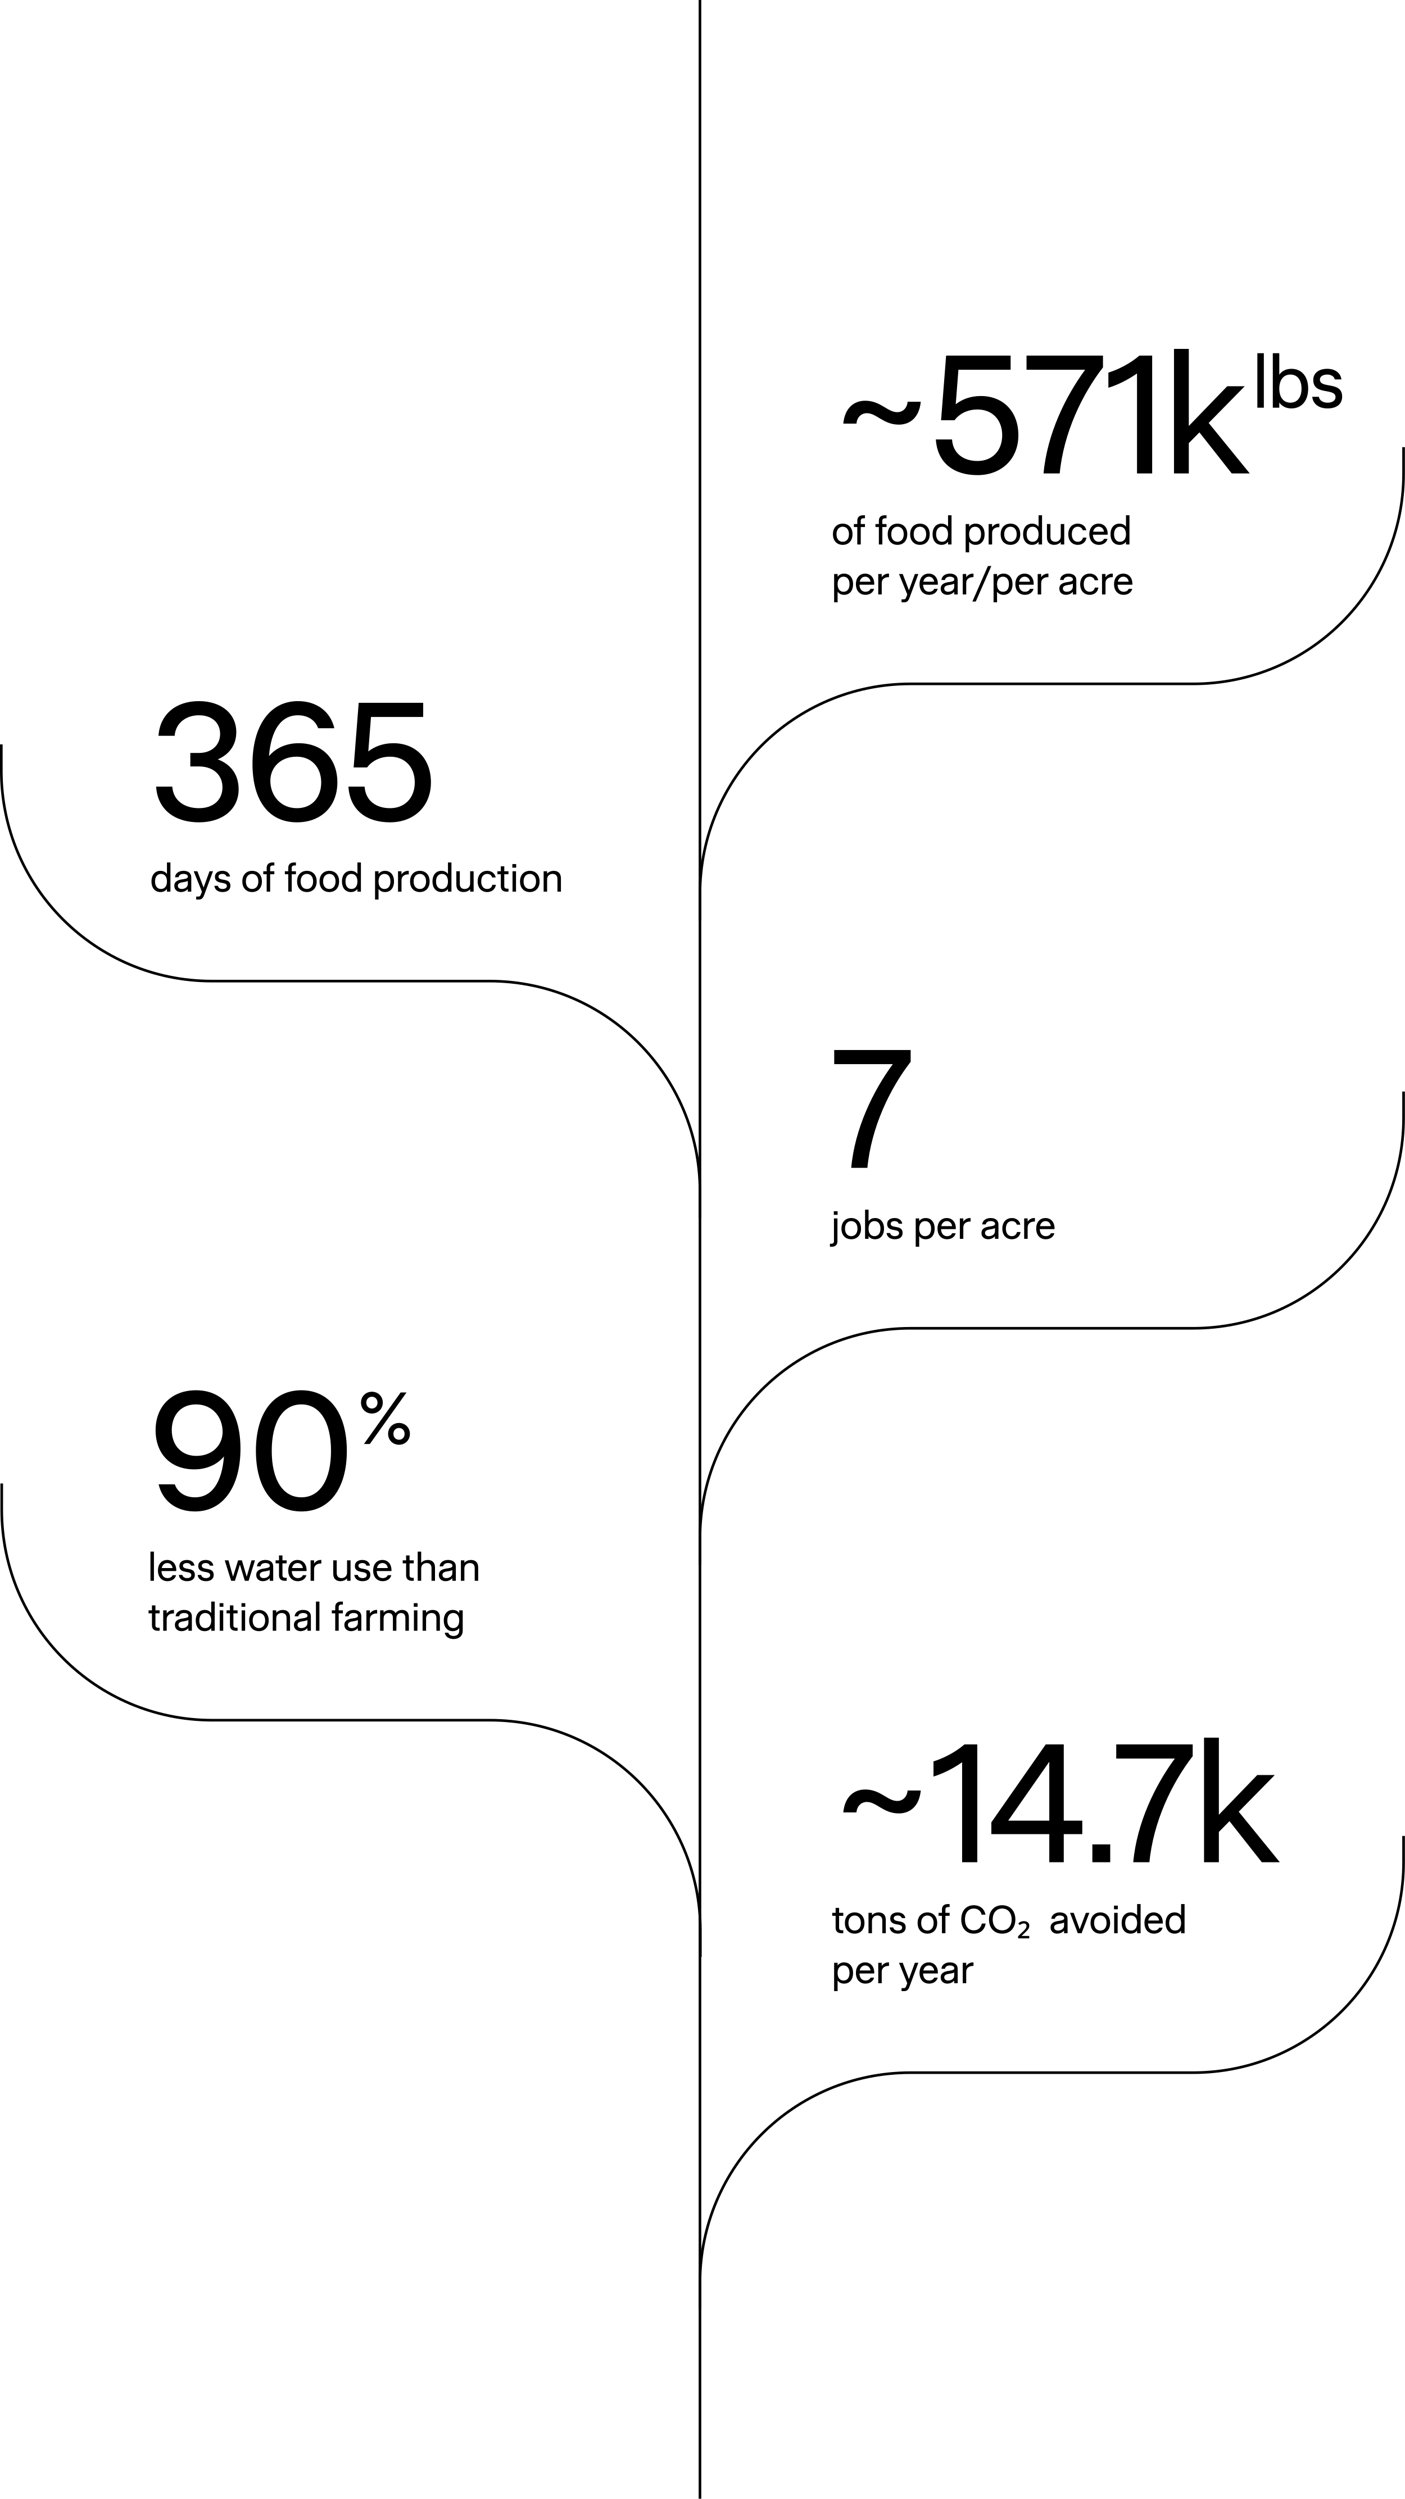 <svg width="534" height="950" viewBox="0 0 534 950" fill="none" xmlns="http://www.w3.org/2000/svg">
<path d="M341.637 161.44C335.749 161.44 333.189 157.088 329.477 157.088C327.429 157.088 325.765 158.496 325.509 161.056H320.517C321.093 155.04 324.613 152.352 328.837 152.352C334.725 152.352 337.285 156.704 340.997 156.704C343.045 156.704 344.709 155.296 344.965 152.736H349.957C349.381 158.752 345.861 161.44 341.637 161.44ZM371.5 180.64C362.54 180.64 356.268 176.032 355.692 167.072H361.836C362.22 172.576 366.38 175.264 371.5 175.264C377.26 175.264 380.908 171.232 380.908 165.472C380.908 159.712 377.26 155.68 371.5 155.68C367.66 155.68 364.588 157.344 362.796 159.776H357.676L359.596 135.2H384.108V140.576H364.268L363.244 153.696C365.612 151.84 368.812 150.56 372.78 150.56C381.1 150.56 387.052 156.256 387.052 165.472C387.052 174.688 380.46 180.64 371.5 180.64ZM396.62 180C397.964 165.088 404.94 150.752 412.428 140.576H390.156V135.2H419.212V139.68C411.276 149.92 404.236 164.64 402.764 180H396.62ZM421.266 141.664C425.17 140.448 429.65 138.144 433.042 135.2H437.906V180H432.146V141.984C428.882 144.288 424.85 146.336 421.266 147.424V141.664ZM451.833 168.48V180H446.201V132.64H451.833V161.952L466.425 146.848H473.081L459.385 160.8L475.001 180H468.153L455.865 164.384L451.833 168.48Z" fill="#FCFCFC" style="fill:#FCFCFC;fill:color(display-p3 0.988 0.988 0.988);fill-opacity:1;"/>
<path d="M477.885 155V134.28H480.349V155H477.885ZM490.841 155.28C488.825 155.28 487.257 154.496 486.221 153.04V155H483.757V134.28H486.221V142.456C487.257 141 488.825 140.216 490.841 140.216C494.649 140.216 497.197 143.044 497.197 147.748C497.197 152.452 494.649 155.28 490.841 155.28ZM490.449 153.096C493.081 153.096 494.677 151.052 494.677 147.748C494.677 144.444 493.081 142.4 490.449 142.4C487.817 142.4 486.221 144.444 486.221 147.748C486.221 151.052 487.817 153.096 490.449 153.096ZM504.567 155.28C501.263 155.28 499.023 153.6 498.743 150.856H501.263C501.487 152.256 502.831 153.096 504.567 153.096C506.359 153.096 507.591 152.312 507.591 150.968C507.591 147.328 499.135 150.464 499.135 144.472C499.135 141.84 501.207 140.216 504.455 140.216C507.535 140.216 509.551 141.896 509.831 144.248H507.311C507.087 143.184 506.023 142.4 504.455 142.4C502.719 142.4 501.655 143.184 501.655 144.304C501.655 147.944 510.111 144.752 510.111 150.8C510.111 153.712 507.927 155.28 504.567 155.28Z" fill="#FCFCFC" style="fill:#FCFCFC;fill:color(display-p3 0.988 0.988 0.988);fill-opacity:1;"/>
<path d="M320.297 207.15C318.197 207.15 316.577 205.725 316.577 203.115C316.577 200.505 318.197 199.08 320.297 199.08C322.397 199.08 324.017 200.505 324.017 203.115C324.017 205.725 322.397 207.15 320.297 207.15ZM320.297 205.98C321.647 205.98 322.667 204.975 322.667 203.115C322.667 201.255 321.647 200.25 320.297 200.25C318.947 200.25 317.927 201.255 317.927 203.115C317.927 204.975 318.947 205.98 320.297 205.98ZM325.83 198C325.83 196.59 326.67 195.9 328.05 195.9H328.74V197.04H328.2C327.51 197.04 327.15 197.34 327.15 198V199.23H328.74V200.37H327.15V207H325.83V200.37H324.54V199.23H325.83V198ZM334.033 198C334.033 196.59 334.873 195.9 336.253 195.9H336.943V197.04H336.403C335.713 197.04 335.353 197.34 335.353 198V199.23H336.943V200.37H335.353V207H334.033V200.37H332.743V199.23H334.033V198ZM341.113 207.15C339.013 207.15 337.393 205.725 337.393 203.115C337.393 200.505 339.013 199.08 341.113 199.08C343.213 199.08 344.833 200.505 344.833 203.115C344.833 205.725 343.213 207.15 341.113 207.15ZM341.113 205.98C342.463 205.98 343.483 204.975 343.483 203.115C343.483 201.255 342.463 200.25 341.113 200.25C339.763 200.25 338.743 201.255 338.743 203.115C338.743 204.975 339.763 205.98 341.113 205.98ZM349.638 207.15C347.538 207.15 345.918 205.725 345.918 203.115C345.918 200.505 347.538 199.08 349.638 199.08C351.738 199.08 353.358 200.505 353.358 203.115C353.358 205.725 351.738 207.15 349.638 207.15ZM349.638 205.98C350.988 205.98 352.008 204.975 352.008 203.115C352.008 201.255 350.988 200.25 349.638 200.25C348.288 200.25 347.268 201.255 347.268 203.115C347.268 204.975 348.288 205.98 349.638 205.98ZM357.848 207.15C355.808 207.15 354.443 205.635 354.443 203.115C354.443 200.595 355.808 199.08 357.848 199.08C358.928 199.08 359.768 199.5 360.323 200.28V195.9H361.643V207H360.323V205.95C359.768 206.73 358.928 207.15 357.848 207.15ZM358.058 205.98C359.468 205.98 360.323 204.885 360.323 203.115C360.323 201.345 359.468 200.25 358.058 200.25C356.648 200.25 355.793 201.345 355.793 203.115C355.793 204.885 356.648 205.98 358.058 205.98ZM370.817 207.15C369.737 207.15 368.897 206.73 368.342 205.95V210H367.022V199.23H368.342V200.28C368.897 199.5 369.737 199.08 370.817 199.08C372.857 199.08 374.222 200.595 374.222 203.115C374.222 205.635 372.857 207.15 370.817 207.15ZM370.607 205.98C372.017 205.98 372.872 204.885 372.872 203.115C372.872 201.345 372.017 200.25 370.607 200.25C369.197 200.25 368.342 201.345 368.342 203.115C368.342 204.885 369.197 205.98 370.607 205.98ZM375.753 207V199.23H377.073V200.46C377.688 199.515 378.678 199.08 379.533 199.08H379.833V200.43H379.533C378.333 200.43 377.073 201.09 377.073 202.65V207H375.753ZM384.047 207.15C381.947 207.15 380.327 205.725 380.327 203.115C380.327 200.505 381.947 199.08 384.047 199.08C386.147 199.08 387.767 200.505 387.767 203.115C387.767 205.725 386.147 207.15 384.047 207.15ZM384.047 205.98C385.397 205.98 386.417 204.975 386.417 203.115C386.417 201.255 385.397 200.25 384.047 200.25C382.697 200.25 381.677 201.255 381.677 203.115C381.677 204.975 382.697 205.98 384.047 205.98ZM392.258 207.15C390.218 207.15 388.853 205.635 388.853 203.115C388.853 200.595 390.218 199.08 392.258 199.08C393.338 199.08 394.178 199.5 394.733 200.28V195.9H396.053V207H394.733V205.95C394.178 206.73 393.338 207.15 392.258 207.15ZM392.468 205.98C393.878 205.98 394.733 204.885 394.733 203.115C394.733 201.345 393.878 200.25 392.468 200.25C391.058 200.25 390.203 201.345 390.203 203.115C390.203 204.885 391.058 205.98 392.468 205.98ZM399.234 204.03C399.234 205.38 399.984 205.98 401.094 205.98C402.054 205.98 403.164 205.38 403.164 203.88V199.23H404.484V207H403.164V206.07C402.504 206.835 401.514 207.15 400.674 207.15C399.024 207.15 397.914 206.25 397.914 204.3V199.23H399.234V204.03ZM409.65 207.15C407.52 207.15 406.02 205.605 406.02 203.115C406.02 200.625 407.52 199.08 409.65 199.08C411.18 199.08 412.545 199.92 412.875 201.6H411.525C411.255 200.67 410.49 200.25 409.65 200.25C408.21 200.25 407.37 201.345 407.37 203.115C407.37 204.885 408.21 205.98 409.65 205.98C410.55 205.98 411.345 205.53 411.6 204.39H412.95C412.65 206.28 411.21 207.15 409.65 207.15ZM417.663 207.15C415.533 207.15 414.033 205.605 414.033 203.115C414.033 200.625 415.458 199.08 417.558 199.08C419.508 199.08 421.113 200.55 420.993 203.295H415.383C415.443 205.035 416.358 205.98 417.663 205.98C418.563 205.98 419.358 205.56 419.583 204.87H420.933C420.573 206.34 419.223 207.15 417.663 207.15ZM415.473 202.155H419.598C419.403 200.94 418.623 200.25 417.558 200.25C416.553 200.25 415.743 200.91 415.473 202.155ZM425.48 207.15C423.44 207.15 422.075 205.635 422.075 203.115C422.075 200.595 423.44 199.08 425.48 199.08C426.56 199.08 427.4 199.5 427.955 200.28V195.9H429.275V207H427.955V205.95C427.4 206.73 426.56 207.15 425.48 207.15ZM425.69 205.98C427.1 205.98 427.955 204.885 427.955 203.115C427.955 201.345 427.1 200.25 425.69 200.25C424.28 200.25 423.425 201.345 423.425 203.115C423.425 204.885 424.28 205.98 425.69 205.98ZM320.822 226.15C319.742 226.15 318.902 225.73 318.347 224.95V229H317.027V218.23H318.347V219.28C318.902 218.5 319.742 218.08 320.822 218.08C322.862 218.08 324.227 219.595 324.227 222.115C324.227 224.635 322.862 226.15 320.822 226.15ZM320.612 224.98C322.022 224.98 322.877 223.885 322.877 222.115C322.877 220.345 322.022 219.25 320.612 219.25C319.202 219.25 318.347 220.345 318.347 222.115C318.347 223.885 319.202 224.98 320.612 224.98ZM328.938 226.15C326.808 226.15 325.308 224.605 325.308 222.115C325.308 219.625 326.733 218.08 328.833 218.08C330.783 218.08 332.388 219.55 332.268 222.295H326.658C326.718 224.035 327.633 224.98 328.938 224.98C329.838 224.98 330.633 224.56 330.858 223.87H332.208C331.848 225.34 330.498 226.15 328.938 226.15ZM326.748 221.155H330.873C330.678 219.94 329.898 219.25 328.833 219.25C327.828 219.25 327.018 219.91 326.748 221.155ZM333.8 226V218.23H335.12V219.46C335.735 218.515 336.725 218.08 337.58 218.08H337.88V219.43H337.58C336.38 219.43 335.12 220.09 335.12 221.65V226H333.8ZM342.651 229V227.86H343.491C343.941 227.86 344.181 227.77 344.511 226.87L344.826 226L341.691 218.23H343.101L345.456 224.425L347.721 218.23H349.041L345.681 227.275C345.276 228.355 344.781 229 343.701 229H342.651ZM353.122 226.15C350.992 226.15 349.492 224.605 349.492 222.115C349.492 219.625 350.917 218.08 353.017 218.08C354.967 218.08 356.572 219.55 356.452 222.295H350.842C350.902 224.035 351.817 224.98 353.122 224.98C354.022 224.98 354.817 224.56 355.042 223.87H356.392C356.032 225.34 354.682 226.15 353.122 226.15ZM350.932 221.155H355.057C354.862 219.94 354.082 219.25 353.017 219.25C352.012 219.25 351.202 219.91 350.932 221.155ZM362.664 226V224.98C362.019 225.76 361.014 226.15 360.054 226.15C358.704 226.15 357.534 225.325 357.534 223.795C357.534 222.115 358.869 221.515 360.729 221.29C362.079 221.08 362.694 220.93 362.694 220.27C362.694 219.67 362.079 219.25 360.999 219.25C359.979 219.25 359.259 219.73 359.169 220.51H357.819C357.939 218.92 359.379 218.08 360.999 218.08C362.709 218.08 363.984 218.83 363.984 220.6V226H362.664ZM358.884 223.735C358.884 224.575 359.514 224.98 360.354 224.98C361.434 224.98 362.664 224.395 362.664 223.045V221.92C362.169 222.16 361.539 222.31 360.819 222.4C359.679 222.55 358.884 222.895 358.884 223.735ZM365.909 226V218.23H367.229V219.46C367.844 218.515 368.834 218.08 369.689 218.08H369.989V219.43H369.689C368.489 219.43 367.229 220.09 367.229 221.65V226H365.909ZM369.573 228.7L375.483 215.2H376.773L370.863 228.7H369.573ZM381.423 226.15C380.343 226.15 379.503 225.73 378.948 224.95V229H377.628V218.23H378.948V219.28C379.503 218.5 380.343 218.08 381.423 218.08C383.463 218.08 384.828 219.595 384.828 222.115C384.828 224.635 383.463 226.15 381.423 226.15ZM381.213 224.98C382.623 224.98 383.478 223.885 383.478 222.115C383.478 220.345 382.623 219.25 381.213 219.25C379.803 219.25 378.948 220.345 378.948 222.115C378.948 223.885 379.803 224.98 381.213 224.98ZM389.538 226.15C387.408 226.15 385.908 224.605 385.908 222.115C385.908 219.625 387.333 218.08 389.433 218.08C391.383 218.08 392.988 219.55 392.868 222.295H387.258C387.318 224.035 388.233 224.98 389.538 224.98C390.438 224.98 391.233 224.56 391.458 223.87H392.808C392.448 225.34 391.098 226.15 389.538 226.15ZM387.348 221.155H391.473C391.278 219.94 390.498 219.25 389.433 219.25C388.428 219.25 387.618 219.91 387.348 221.155ZM394.4 226V218.23H395.72V219.46C396.335 218.515 397.325 218.08 398.18 218.08H398.48V219.43H398.18C396.98 219.43 395.72 220.09 395.72 221.65V226H394.4ZM407.752 226V224.98C407.107 225.76 406.102 226.15 405.142 226.15C403.792 226.15 402.622 225.325 402.622 223.795C402.622 222.115 403.957 221.515 405.817 221.29C407.167 221.08 407.782 220.93 407.782 220.27C407.782 219.67 407.167 219.25 406.087 219.25C405.067 219.25 404.347 219.73 404.257 220.51H402.907C403.027 218.92 404.467 218.08 406.087 218.08C407.797 218.08 409.072 218.83 409.072 220.6V226H407.752ZM403.972 223.735C403.972 224.575 404.602 224.98 405.442 224.98C406.522 224.98 407.752 224.395 407.752 223.045V221.92C407.257 222.16 406.627 222.31 405.907 222.4C404.767 222.55 403.972 222.895 403.972 223.735ZM414.177 226.15C412.047 226.15 410.547 224.605 410.547 222.115C410.547 219.625 412.047 218.08 414.177 218.08C415.707 218.08 417.072 218.92 417.402 220.6H416.052C415.782 219.67 415.017 219.25 414.177 219.25C412.737 219.25 411.897 220.345 411.897 222.115C411.897 223.885 412.737 224.98 414.177 224.98C415.077 224.98 415.872 224.53 416.127 223.39H417.477C417.177 225.28 415.737 226.15 414.177 226.15ZM418.848 226V218.23H420.168V219.46C420.783 218.515 421.773 218.08 422.628 218.08H422.928V219.43H422.628C421.428 219.43 420.168 220.09 420.168 221.65V226H418.848ZM427.053 226.15C424.923 226.15 423.423 224.605 423.423 222.115C423.423 219.625 424.848 218.08 426.948 218.08C428.898 218.08 430.503 219.55 430.383 222.295H424.773C424.833 224.035 425.748 224.98 427.053 224.98C427.953 224.98 428.748 224.56 428.973 223.87H430.323C429.963 225.34 428.613 226.15 427.053 226.15ZM424.863 221.155H428.988C428.793 219.94 428.013 219.25 426.948 219.25C425.943 219.25 425.133 219.91 424.863 221.155Z" fill="#FCFCFC" style="fill:#FCFCFC;fill:color(display-p3 0.988 0.988 0.988);fill-opacity:1;"/>
<path d="M266.037 350L266.037 340C266.037 295.817 301.854 260 346.037 260H453.456C497.639 260 533.456 224.183 533.456 180V170" stroke="#FCFCFC" style="stroke:#FCFCFC;stroke:color(display-p3 0.988 0.988 0.988);stroke-opacity:1;"/>
<path d="M341.636 689.44C335.748 689.44 333.188 685.088 329.476 685.088C327.428 685.088 325.764 686.496 325.508 689.056H320.516C321.092 683.04 324.612 680.352 328.836 680.352C334.724 680.352 337.284 684.704 340.996 684.704C343.044 684.704 344.708 683.296 344.964 680.736H349.956C349.38 686.752 345.86 689.44 341.636 689.44ZM354.795 669.664C358.699 668.448 363.179 666.144 366.571 663.2H371.435V708H365.675V669.984C362.411 672.288 358.379 674.336 354.795 675.424V669.664ZM376.786 692.832L397.458 663.2H404.306V692.192H411.346V697.312H404.306V708H398.802V697.312H376.786V692.832ZM383.186 692.192H398.802V669.792L383.186 692.192ZM415.176 708V701.216H421.96V708H415.176ZM430.714 708C432.058 693.088 439.034 678.752 446.522 668.576H424.25V663.2H453.306V667.68C445.37 677.92 438.33 692.64 436.858 708H430.714ZM463.255 696.48V708H457.623V660.64H463.255V689.952L477.847 674.848H484.503L470.807 688.8L486.423 708H479.575L467.287 692.384L463.255 696.48Z" fill="#FCFCFC" style="fill:#FCFCFC;fill:color(display-p3 0.988 0.988 0.988);fill-opacity:1;"/>
<path d="M319.816 735C318.436 735 317.596 734.31 317.596 732.9V728.37H316.306V727.23H317.596V725.355H318.916V727.23H320.506V728.37H318.916V732.9C318.916 733.56 319.276 733.86 319.966 733.86H320.506V735H319.816ZM324.837 735.15C322.737 735.15 321.117 733.725 321.117 731.115C321.117 728.505 322.737 727.08 324.837 727.08C326.937 727.08 328.557 728.505 328.557 731.115C328.557 733.725 326.937 735.15 324.837 735.15ZM324.837 733.98C326.187 733.98 327.207 732.975 327.207 731.115C327.207 729.255 326.187 728.25 324.837 728.25C323.487 728.25 322.467 729.255 322.467 731.115C322.467 732.975 323.487 733.98 324.837 733.98ZM335.343 730.2C335.343 728.85 334.593 728.25 333.483 728.25C332.523 728.25 331.413 728.85 331.413 730.35V735H330.093V727.23H331.413V728.16C332.073 727.395 333.063 727.08 333.903 727.08C335.553 727.08 336.663 727.98 336.663 729.93V735H335.343V730.2ZM341.259 735.15C339.489 735.15 338.289 734.25 338.139 732.78H339.489C339.609 733.53 340.329 733.98 341.259 733.98C342.219 733.98 342.879 733.56 342.879 732.84C342.879 730.89 338.349 732.57 338.349 729.36C338.349 727.95 339.459 727.08 341.199 727.08C342.849 727.08 343.929 727.98 344.079 729.24H342.729C342.609 728.67 342.039 728.25 341.199 728.25C340.269 728.25 339.699 728.67 339.699 729.27C339.699 731.22 344.229 729.51 344.229 732.75C344.229 734.31 343.059 735.15 341.259 735.15ZM352.479 735.15C350.379 735.15 348.759 733.725 348.759 731.115C348.759 728.505 350.379 727.08 352.479 727.08C354.579 727.08 356.199 728.505 356.199 731.115C356.199 733.725 354.579 735.15 352.479 735.15ZM352.479 733.98C353.829 733.98 354.849 732.975 354.849 731.115C354.849 729.255 353.829 728.25 352.479 728.25C351.129 728.25 350.109 729.255 350.109 731.115C350.109 732.975 351.129 733.98 352.479 733.98ZM358.011 726C358.011 724.59 358.851 723.9 360.231 723.9H360.921V725.04H360.381C359.691 725.04 359.331 725.34 359.331 726V727.23H360.921V728.37H359.331V735H358.011V728.37H356.721V727.23H358.011V726ZM370.084 735.15C367.234 735.15 365.344 733.05 365.344 729.75C365.344 726.45 367.234 724.35 370.084 724.35C372.454 724.35 374.119 725.685 374.539 727.935H373.099C372.709 726.435 371.674 725.61 370.084 725.61C368.074 725.61 366.754 727.2 366.754 729.75C366.754 732.3 368.074 733.89 370.084 733.89C371.734 733.89 372.829 732.93 373.174 731.31H374.614C374.269 733.71 372.544 735.15 370.084 735.15ZM380.901 735.15C377.901 735.15 375.891 733.05 375.891 729.75C375.891 726.45 377.901 724.35 380.901 724.35C383.901 724.35 385.911 726.45 385.911 729.75C385.911 733.05 383.901 735.15 380.901 735.15ZM380.901 733.89C383.061 733.89 384.501 732.3 384.501 729.75C384.501 727.2 383.061 725.61 380.901 725.61C378.741 725.61 377.301 727.2 377.301 729.75C377.301 732.3 378.741 733.89 380.901 733.89ZM391.188 736.95H386.958V736.14L388.683 734.46C389.093 734.07 389.398 733.755 389.598 733.515C389.808 733.265 389.948 733.045 390.018 732.855C390.098 732.655 390.138 732.445 390.138 732.225C390.138 731.905 390.043 731.665 389.853 731.505C389.673 731.345 389.433 731.265 389.133 731.265C388.833 731.265 388.558 731.325 388.308 731.445C388.068 731.555 387.818 731.71 387.558 731.91L387.033 731.22C387.323 730.97 387.638 730.77 387.978 730.62C388.328 730.47 388.718 730.395 389.148 730.395C389.788 730.395 390.288 730.555 390.648 730.875C391.018 731.185 391.203 731.615 391.203 732.165C391.203 732.495 391.133 732.8 390.993 733.08C390.863 733.35 390.668 733.63 390.408 733.92C390.158 734.2 389.848 734.515 389.478 734.865L388.263 736.02H391.188V736.95ZM404.426 735V733.98C403.781 734.76 402.776 735.15 401.816 735.15C400.466 735.15 399.296 734.325 399.296 732.795C399.296 731.115 400.631 730.515 402.491 730.29C403.841 730.08 404.456 729.93 404.456 729.27C404.456 728.67 403.841 728.25 402.761 728.25C401.741 728.25 401.021 728.73 400.931 729.51H399.581C399.701 727.92 401.141 727.08 402.761 727.08C404.471 727.08 405.746 727.83 405.746 729.6V735H404.426ZM400.646 732.735C400.646 733.575 401.276 733.98 402.116 733.98C403.196 733.98 404.426 733.395 404.426 732.045V730.92C403.931 731.16 403.301 731.31 402.581 731.4C401.441 731.55 400.646 731.895 400.646 732.735ZM409.641 735L406.686 727.23H408.096L410.361 733.5L412.716 727.23H414.036L411.081 735H409.641ZM418.206 735.15C416.106 735.15 414.486 733.725 414.486 731.115C414.486 728.505 416.106 727.08 418.206 727.08C420.306 727.08 421.926 728.505 421.926 731.115C421.926 733.725 420.306 735.15 418.206 735.15ZM418.206 733.98C419.556 733.98 420.576 732.975 420.576 731.115C420.576 729.255 419.556 728.25 418.206 728.25C416.856 728.25 415.836 729.255 415.836 731.115C415.836 732.975 416.856 733.98 418.206 733.98ZM423.462 735V727.23H424.782V735H423.462ZM423.402 725.88V724.5H424.842V725.88H423.402ZM429.713 735.15C427.673 735.15 426.308 733.635 426.308 731.115C426.308 728.595 427.673 727.08 429.713 727.08C430.793 727.08 431.633 727.5 432.188 728.28V723.9H433.508V735H432.188V733.95C431.633 734.73 430.793 735.15 429.713 735.15ZM429.923 733.98C431.333 733.98 432.188 732.885 432.188 731.115C432.188 729.345 431.333 728.25 429.923 728.25C428.513 728.25 427.658 729.345 427.658 731.115C427.658 732.885 428.513 733.98 429.923 733.98ZM438.609 735.15C436.479 735.15 434.979 733.605 434.979 731.115C434.979 728.625 436.404 727.08 438.504 727.08C440.454 727.08 442.059 728.55 441.939 731.295H436.329C436.389 733.035 437.304 733.98 438.609 733.98C439.509 733.98 440.304 733.56 440.529 732.87H441.879C441.519 734.34 440.169 735.15 438.609 735.15ZM436.419 730.155H440.544C440.349 728.94 439.569 728.25 438.504 728.25C437.499 728.25 436.689 728.91 436.419 730.155ZM446.426 735.15C444.386 735.15 443.021 733.635 443.021 731.115C443.021 728.595 444.386 727.08 446.426 727.08C447.506 727.08 448.346 727.5 448.901 728.28V723.9H450.221V735H448.901V733.95C448.346 734.73 447.506 735.15 446.426 735.15ZM446.636 733.98C448.046 733.98 448.901 732.885 448.901 731.115C448.901 729.345 448.046 728.25 446.636 728.25C445.226 728.25 444.371 729.345 444.371 731.115C444.371 732.885 445.226 733.98 446.636 733.98ZM320.821 754.15C319.741 754.15 318.901 753.73 318.346 752.95V757H317.026V746.23H318.346V747.28C318.901 746.5 319.741 746.08 320.821 746.08C322.861 746.08 324.226 747.595 324.226 750.115C324.226 752.635 322.861 754.15 320.821 754.15ZM320.611 752.98C322.021 752.98 322.876 751.885 322.876 750.115C322.876 748.345 322.021 747.25 320.611 747.25C319.201 747.25 318.346 748.345 318.346 750.115C318.346 751.885 319.201 752.98 320.611 752.98ZM328.937 754.15C326.807 754.15 325.307 752.605 325.307 750.115C325.307 747.625 326.732 746.08 328.832 746.08C330.782 746.08 332.387 747.55 332.267 750.295H326.657C326.717 752.035 327.632 752.98 328.937 752.98C329.837 752.98 330.632 752.56 330.857 751.87H332.207C331.847 753.34 330.497 754.15 328.937 754.15ZM326.747 749.155H330.872C330.677 747.94 329.897 747.25 328.832 747.25C327.827 747.25 327.017 747.91 326.747 749.155ZM333.799 754V746.23H335.119V747.46C335.734 746.515 336.724 746.08 337.579 746.08H337.879V747.43H337.579C336.379 747.43 335.119 748.09 335.119 749.65V754H333.799ZM342.65 757V755.86H343.49C343.94 755.86 344.18 755.77 344.51 754.87L344.825 754L341.69 746.23H343.1L345.455 752.425L347.72 746.23H349.04L345.68 755.275C345.275 756.355 344.78 757 343.7 757H342.65ZM353.121 754.15C350.991 754.15 349.491 752.605 349.491 750.115C349.491 747.625 350.916 746.08 353.016 746.08C354.966 746.08 356.571 747.55 356.451 750.295H350.841C350.901 752.035 351.816 752.98 353.121 752.98C354.021 752.98 354.816 752.56 355.041 751.87H356.391C356.031 753.34 354.681 754.15 353.121 754.15ZM350.931 749.155H355.056C354.861 747.94 354.081 747.25 353.016 747.25C352.011 747.25 351.201 747.91 350.931 749.155ZM362.663 754V752.98C362.018 753.76 361.013 754.15 360.053 754.15C358.703 754.15 357.533 753.325 357.533 751.795C357.533 750.115 358.868 749.515 360.728 749.29C362.078 749.08 362.693 748.93 362.693 748.27C362.693 747.67 362.078 747.25 360.998 747.25C359.978 747.25 359.258 747.73 359.168 748.51H357.818C357.938 746.92 359.378 746.08 360.998 746.08C362.708 746.08 363.983 746.83 363.983 748.6V754H362.663ZM358.883 751.735C358.883 752.575 359.513 752.98 360.353 752.98C361.433 752.98 362.663 752.395 362.663 751.045V749.92C362.168 750.16 361.538 750.31 360.818 750.4C359.678 750.55 358.883 750.895 358.883 751.735ZM365.908 754V746.23H367.228V747.46C367.843 746.515 368.833 746.08 369.688 746.08H369.988V747.43H369.688C368.488 747.43 367.228 748.09 367.228 749.65V754H365.908Z" fill="#FCFCFC" style="fill:#FCFCFC;fill:color(display-p3 0.988 0.988 0.988);fill-opacity:1;"/>
<path d="M266.036 878L266.036 868C266.036 823.817 301.853 788 346.036 788H453.455C497.638 788 533.455 752.183 533.455 708V698" stroke="#FCFCFC" style="stroke:#FCFCFC;stroke:color(display-p3 0.988 0.988 0.988);stroke-opacity:1;"/>
<path d="M323.524 444C324.868 429.088 331.844 414.752 339.332 404.576H317.06V399.2H346.116V403.68C338.18 413.92 331.14 428.64 329.668 444H323.524Z" fill="#FCFCFC" style="fill:#FCFCFC;fill:color(display-p3 0.988 0.988 0.988);fill-opacity:1;"/>
<path d="M315.436 474V472.86H315.946C316.636 472.86 316.966 472.56 316.966 471.9V463.23H318.286V471.9C318.286 473.31 317.446 474 316.096 474H315.436ZM316.906 461.88V460.5H318.346V461.88H316.906ZM323.533 471.15C321.433 471.15 319.813 469.725 319.813 467.115C319.813 464.505 321.433 463.08 323.533 463.08C325.633 463.08 327.253 464.505 327.253 467.115C327.253 469.725 325.633 471.15 323.533 471.15ZM323.533 469.98C324.883 469.98 325.903 468.975 325.903 467.115C325.903 465.255 324.883 464.25 323.533 464.25C322.183 464.25 321.163 465.255 321.163 467.115C321.163 468.975 322.183 469.98 323.533 469.98ZM332.584 471.15C331.504 471.15 330.664 470.73 330.109 469.95V471H328.789V459.9H330.109V464.28C330.664 463.5 331.504 463.08 332.584 463.08C334.624 463.08 335.989 464.595 335.989 467.115C335.989 469.635 334.624 471.15 332.584 471.15ZM332.374 469.98C333.784 469.98 334.639 468.885 334.639 467.115C334.639 465.345 333.784 464.25 332.374 464.25C330.964 464.25 330.109 465.345 330.109 467.115C330.109 468.885 330.964 469.98 332.374 469.98ZM340.087 471.15C338.317 471.15 337.117 470.25 336.967 468.78H338.317C338.437 469.53 339.157 469.98 340.087 469.98C341.047 469.98 341.707 469.56 341.707 468.84C341.707 466.89 337.177 468.57 337.177 465.36C337.177 463.95 338.287 463.08 340.027 463.08C341.677 463.08 342.757 463.98 342.907 465.24H341.557C341.437 464.67 340.867 464.25 340.027 464.25C339.097 464.25 338.527 464.67 338.527 465.27C338.527 467.22 343.057 465.51 343.057 468.75C343.057 470.31 341.887 471.15 340.087 471.15ZM351.832 471.15C350.752 471.15 349.912 470.73 349.357 469.95V474H348.037V463.23H349.357V464.28C349.912 463.5 350.752 463.08 351.832 463.08C353.872 463.08 355.237 464.595 355.237 467.115C355.237 469.635 353.872 471.15 351.832 471.15ZM351.622 469.98C353.032 469.98 353.887 468.885 353.887 467.115C353.887 465.345 353.032 464.25 351.622 464.25C350.212 464.25 349.357 465.345 349.357 467.115C349.357 468.885 350.212 469.98 351.622 469.98ZM359.947 471.15C357.817 471.15 356.317 469.605 356.317 467.115C356.317 464.625 357.742 463.08 359.842 463.08C361.792 463.08 363.397 464.55 363.277 467.295H357.667C357.727 469.035 358.642 469.98 359.947 469.98C360.847 469.98 361.642 469.56 361.867 468.87H363.217C362.857 470.34 361.507 471.15 359.947 471.15ZM357.757 466.155H361.882C361.687 464.94 360.907 464.25 359.842 464.25C358.837 464.25 358.027 464.91 357.757 466.155ZM364.809 471V463.23H366.129V464.46C366.744 463.515 367.734 463.08 368.589 463.08H368.889V464.43H368.589C367.389 464.43 366.129 465.09 366.129 466.65V471H364.809ZM378.161 471V469.98C377.516 470.76 376.511 471.15 375.551 471.15C374.201 471.15 373.031 470.325 373.031 468.795C373.031 467.115 374.366 466.515 376.226 466.29C377.576 466.08 378.191 465.93 378.191 465.27C378.191 464.67 377.576 464.25 376.496 464.25C375.476 464.25 374.756 464.73 374.666 465.51H373.316C373.436 463.92 374.876 463.08 376.496 463.08C378.206 463.08 379.481 463.83 379.481 465.6V471H378.161ZM374.381 468.735C374.381 469.575 375.011 469.98 375.851 469.98C376.931 469.98 378.161 469.395 378.161 468.045V466.92C377.666 467.16 377.036 467.31 376.316 467.4C375.176 467.55 374.381 467.895 374.381 468.735ZM384.586 471.15C382.456 471.15 380.956 469.605 380.956 467.115C380.956 464.625 382.456 463.08 384.586 463.08C386.116 463.08 387.481 463.92 387.811 465.6H386.461C386.191 464.67 385.426 464.25 384.586 464.25C383.146 464.25 382.306 465.345 382.306 467.115C382.306 468.885 383.146 469.98 384.586 469.98C385.486 469.98 386.281 469.53 386.536 468.39H387.886C387.586 470.28 386.146 471.15 384.586 471.15ZM389.258 471V463.23H390.578V464.46C391.193 463.515 392.183 463.08 393.038 463.08H393.338V464.43H393.038C391.838 464.43 390.578 465.09 390.578 466.65V471H389.258ZM397.462 471.15C395.332 471.15 393.832 469.605 393.832 467.115C393.832 464.625 395.257 463.08 397.357 463.08C399.307 463.08 400.912 464.55 400.792 467.295H395.182C395.242 469.035 396.157 469.98 397.462 469.98C398.362 469.98 399.157 469.56 399.382 468.87H400.732C400.372 470.34 399.022 471.15 397.462 471.15ZM395.272 466.155H399.397C399.202 464.94 398.422 464.25 397.357 464.25C396.352 464.25 395.542 464.91 395.272 466.155Z" fill="#FCFCFC" style="fill:#FCFCFC;fill:color(display-p3 0.988 0.988 0.988);fill-opacity:1;"/>
<path d="M266.036 595L266.036 585C266.036 540.817 301.853 505 346.036 505H453.455C497.638 505 533.455 469.183 533.455 425V415" stroke="#FCFCFC" style="stroke:#FCFCFC;stroke:color(display-p3 0.988 0.988 0.988);stroke-opacity:1;"/>
<path d="M75.596 312.64C66.636 312.64 59.916 308.032 59.34 299.072H65.484C65.868 304.576 70.348 307.264 75.596 307.264C81.356 307.264 84.556 303.872 84.556 299.328C84.556 294.656 81.1 291.392 75.596 291.392H72.332V286.272H75.596C80.46 286.272 83.66 283.264 83.66 279.04C83.66 274.944 80.716 271.936 75.596 271.936C70.86 271.936 66.764 274.752 66.38 279.744H60.236C60.812 271.424 67.02 266.56 75.596 266.56C84.044 266.56 89.804 271.296 89.804 278.336C89.804 283.456 86.924 286.912 82.764 288.704C87.564 290.496 90.7 294.336 90.7 300.096C90.7 307.584 84.684 312.64 75.596 312.64ZM112.861 312.64C102.237 312.64 95.965 304.512 95.965 290.432C95.965 276.224 102.365 266.56 113.245 266.56C120.413 266.56 125.597 270.528 127.069 276.864H120.925C119.837 273.856 117.085 271.936 113.245 271.936C106.781 271.936 103.005 277.632 102.237 287.488C104.797 284.352 108.893 282.56 113.501 282.56C122.589 282.56 128.221 288.512 128.221 297.472C128.221 306.432 122.205 312.64 112.861 312.64ZM112.861 307.264C118.685 307.264 122.077 303.104 122.077 297.472C122.077 291.84 118.493 287.68 112.733 287.68C106.589 287.68 102.749 291.84 102.749 296.832C102.749 302.464 106.653 307.264 112.861 307.264ZM148.234 312.64C139.274 312.64 133.002 308.032 132.426 299.072H138.57C138.954 304.576 143.114 307.264 148.234 307.264C153.994 307.264 157.642 303.232 157.642 297.472C157.642 291.712 153.994 287.68 148.234 287.68C144.394 287.68 141.322 289.344 139.53 291.776H134.41L136.33 267.2H160.842V272.576H141.002L139.978 285.696C142.346 283.84 145.546 282.56 149.514 282.56C157.834 282.56 163.786 288.256 163.786 297.472C163.786 306.688 157.194 312.64 148.234 312.64Z" fill="#FCFCFC" style="fill:#FCFCFC;fill:color(display-p3 0.988 0.988 0.988);fill-opacity:1;"/>
<path d="M60.981 339.15C58.941 339.15 57.576 337.635 57.576 335.115C57.576 332.595 58.941 331.08 60.981 331.08C62.061 331.08 62.901 331.5 63.456 332.28V327.9H64.776V339H63.456V337.95C62.901 338.73 62.061 339.15 60.981 339.15ZM61.191 337.98C62.601 337.98 63.456 336.885 63.456 335.115C63.456 333.345 62.601 332.25 61.191 332.25C59.781 332.25 58.926 333.345 58.926 335.115C58.926 336.885 59.781 337.98 61.191 337.98ZM71.378 339V337.98C70.733 338.76 69.728 339.15 68.768 339.15C67.418 339.15 66.248 338.325 66.248 336.795C66.248 335.115 67.583 334.515 69.443 334.29C70.793 334.08 71.408 333.93 71.408 333.27C71.408 332.67 70.793 332.25 69.713 332.25C68.693 332.25 67.973 332.73 67.883 333.51H66.533C66.653 331.92 68.093 331.08 69.713 331.08C71.423 331.08 72.698 331.83 72.698 333.6V339H71.378ZM67.598 336.735C67.598 337.575 68.228 337.98 69.068 337.98C70.148 337.98 71.378 337.395 71.378 336.045V334.92C70.883 335.16 70.253 335.31 69.533 335.4C68.393 335.55 67.598 335.895 67.598 336.735ZM74.568 342V340.86H75.408C75.858 340.86 76.098 340.77 76.428 339.87L76.743 339L73.608 331.23H75.018L77.373 337.425L79.638 331.23H80.958L77.598 340.275C77.193 341.355 76.698 342 75.618 342H74.568ZM84.602 339.15C82.832 339.15 81.632 338.25 81.482 336.78H82.832C82.952 337.53 83.672 337.98 84.602 337.98C85.562 337.98 86.222 337.56 86.222 336.84C86.222 334.89 81.692 336.57 81.692 333.36C81.692 331.95 82.802 331.08 84.542 331.08C86.192 331.08 87.272 331.98 87.422 333.24H86.072C85.952 332.67 85.382 332.25 84.542 332.25C83.612 332.25 83.042 332.67 83.042 333.27C83.042 335.22 87.572 333.51 87.572 336.75C87.572 338.31 86.402 339.15 84.602 339.15ZM95.823 339.15C93.722 339.15 92.103 337.725 92.103 335.115C92.103 332.505 93.722 331.08 95.823 331.08C97.922 331.08 99.543 332.505 99.543 335.115C99.543 337.725 97.922 339.15 95.823 339.15ZM95.823 337.98C97.172 337.98 98.192 336.975 98.192 335.115C98.192 333.255 97.172 332.25 95.823 332.25C94.472 332.25 93.453 333.255 93.453 335.115C93.453 336.975 94.472 337.98 95.823 337.98ZM101.355 330C101.355 328.59 102.195 327.9 103.575 327.9H104.265V329.04H103.725C103.035 329.04 102.675 329.34 102.675 330V331.23H104.265V332.37H102.675V339H101.355V332.37H100.065V331.23H101.355V330ZM109.558 330C109.558 328.59 110.398 327.9 111.778 327.9H112.468V329.04H111.928C111.238 329.04 110.878 329.34 110.878 330V331.23H112.468V332.37H110.878V339H109.558V332.37H108.268V331.23H109.558V330ZM116.638 339.15C114.538 339.15 112.918 337.725 112.918 335.115C112.918 332.505 114.538 331.08 116.638 331.08C118.738 331.08 120.358 332.505 120.358 335.115C120.358 337.725 118.738 339.15 116.638 339.15ZM116.638 337.98C117.988 337.98 119.008 336.975 119.008 335.115C119.008 333.255 117.988 332.25 116.638 332.25C115.288 332.25 114.268 333.255 114.268 335.115C114.268 336.975 115.288 337.98 116.638 337.98ZM125.163 339.15C123.063 339.15 121.443 337.725 121.443 335.115C121.443 332.505 123.063 331.08 125.163 331.08C127.263 331.08 128.883 332.505 128.883 335.115C128.883 337.725 127.263 339.15 125.163 339.15ZM125.163 337.98C126.513 337.98 127.533 336.975 127.533 335.115C127.533 333.255 126.513 332.25 125.163 332.25C123.813 332.25 122.793 333.255 122.793 335.115C122.793 336.975 123.813 337.98 125.163 337.98ZM133.374 339.15C131.334 339.15 129.969 337.635 129.969 335.115C129.969 332.595 131.334 331.08 133.374 331.08C134.454 331.08 135.294 331.5 135.849 332.28V327.9H137.169V339H135.849V337.95C135.294 338.73 134.454 339.15 133.374 339.15ZM133.584 337.98C134.994 337.98 135.849 336.885 135.849 335.115C135.849 333.345 134.994 332.25 133.584 332.25C132.174 332.25 131.319 333.345 131.319 335.115C131.319 336.885 132.174 337.98 133.584 337.98ZM146.343 339.15C145.263 339.15 144.423 338.73 143.868 337.95V342H142.548V331.23H143.868V332.28C144.423 331.5 145.263 331.08 146.343 331.08C148.383 331.08 149.748 332.595 149.748 335.115C149.748 337.635 148.383 339.15 146.343 339.15ZM146.133 337.98C147.543 337.98 148.398 336.885 148.398 335.115C148.398 333.345 147.543 332.25 146.133 332.25C144.723 332.25 143.868 333.345 143.868 335.115C143.868 336.885 144.723 337.98 146.133 337.98ZM151.278 339V331.23H152.598V332.46C153.213 331.515 154.203 331.08 155.058 331.08H155.358V332.43H155.058C153.858 332.43 152.598 333.09 152.598 334.65V339H151.278ZM159.573 339.15C157.473 339.15 155.853 337.725 155.853 335.115C155.853 332.505 157.473 331.08 159.573 331.08C161.673 331.08 163.293 332.505 163.293 335.115C163.293 337.725 161.673 339.15 159.573 339.15ZM159.573 337.98C160.923 337.98 161.943 336.975 161.943 335.115C161.943 333.255 160.923 332.25 159.573 332.25C158.223 332.25 157.203 333.255 157.203 335.115C157.203 336.975 158.223 337.98 159.573 337.98ZM167.783 339.15C165.743 339.15 164.378 337.635 164.378 335.115C164.378 332.595 165.743 331.08 167.783 331.08C168.863 331.08 169.703 331.5 170.258 332.28V327.9H171.578V339H170.258V337.95C169.703 338.73 168.863 339.15 167.783 339.15ZM167.993 337.98C169.403 337.98 170.258 336.885 170.258 335.115C170.258 333.345 169.403 332.25 167.993 332.25C166.583 332.25 165.728 333.345 165.728 335.115C165.728 336.885 166.583 337.98 167.993 337.98ZM174.76 336.03C174.76 337.38 175.51 337.98 176.62 337.98C177.58 337.98 178.69 337.38 178.69 335.88V331.23H180.01V339H178.69V338.07C178.03 338.835 177.04 339.15 176.2 339.15C174.55 339.15 173.44 338.25 173.44 336.3V331.23H174.76V336.03ZM185.176 339.15C183.046 339.15 181.546 337.605 181.546 335.115C181.546 332.625 183.046 331.08 185.176 331.08C186.706 331.08 188.071 331.92 188.401 333.6H187.051C186.781 332.67 186.016 332.25 185.176 332.25C183.736 332.25 182.896 333.345 182.896 335.115C182.896 336.885 183.736 337.98 185.176 337.98C186.076 337.98 186.871 337.53 187.126 336.39H188.476C188.176 338.28 186.736 339.15 185.176 339.15ZM192.564 339C191.184 339 190.344 338.31 190.344 336.9V332.37H189.054V331.23H190.344V329.355H191.664V331.23H193.254V332.37H191.664V336.9C191.664 337.56 192.024 337.86 192.714 337.86H193.254V339H192.564ZM194.799 339V331.23H196.119V339H194.799ZM194.739 329.88V328.5H196.179V329.88H194.739ZM201.364 339.15C199.264 339.15 197.644 337.725 197.644 335.115C197.644 332.505 199.264 331.08 201.364 331.08C203.464 331.08 205.084 332.505 205.084 335.115C205.084 337.725 203.464 339.15 201.364 339.15ZM201.364 337.98C202.714 337.98 203.734 336.975 203.734 335.115C203.734 333.255 202.714 332.25 201.364 332.25C200.014 332.25 198.994 333.255 198.994 335.115C198.994 336.975 200.014 337.98 201.364 337.98ZM211.87 334.2C211.87 332.85 211.12 332.25 210.01 332.25C209.05 332.25 207.94 332.85 207.94 334.35V339H206.62V331.23H207.94V332.16C208.6 331.395 209.59 331.08 210.43 331.08C212.08 331.08 213.19 331.98 213.19 333.93V339H211.87V334.2Z" fill="#FCFCFC" style="fill:#FCFCFC;fill:color(display-p3 0.988 0.988 0.988);fill-opacity:1;"/>
<path d="M266.036 463L266.036 453C266.036 408.817 230.219 373 186.036 373H80.5C36.317 373 0.5 337.183 0.5 293V283" stroke="#FCFCFC" style="stroke:#FCFCFC;stroke:color(display-p3 0.988 0.988 0.988);stroke-opacity:1;"/>
<path d="M74.498 528.56C85.122 528.56 91.394 536.688 91.394 550.768C91.394 564.976 84.994 574.64 74.114 574.64C66.946 574.64 61.762 570.672 60.29 564.336H66.434C67.522 567.344 70.274 569.264 74.114 569.264C80.578 569.264 84.354 563.568 85.122 553.712C82.562 556.848 78.466 558.64 73.858 558.64C64.77 558.64 59.138 552.688 59.138 543.728C59.138 534.768 65.154 528.56 74.498 528.56ZM74.498 533.936C68.674 533.936 65.282 538.096 65.282 543.728C65.282 549.36 68.866 553.52 74.626 553.52C80.77 553.52 84.61 549.36 84.61 544.368C84.61 538.736 80.706 533.936 74.498 533.936ZM114.543 574.64C103.663 574.64 97.263 565.68 97.263 551.6C97.263 537.52 103.663 528.56 114.543 528.56C125.423 528.56 131.823 537.52 131.823 551.6C131.823 565.68 125.423 574.64 114.543 574.64ZM114.543 569.264C121.583 569.264 125.807 562.608 125.807 551.6C125.807 540.592 121.583 533.936 114.543 533.936C107.503 533.936 103.279 540.592 103.279 551.6C103.279 562.608 107.503 569.264 114.543 569.264Z" fill="#FCFCFC" style="fill:#FCFCFC;fill:color(display-p3 0.988 0.988 0.988);fill-opacity:1;"/>
<path d="M141.346 537.408C139.05 537.408 137.202 535.672 137.202 533.264C137.202 530.856 139.05 529.12 141.346 529.12C143.642 529.12 145.49 530.856 145.49 533.264C145.49 535.672 143.642 537.408 141.346 537.408ZM141.346 535.504C142.578 535.504 143.474 534.552 143.474 533.264C143.474 531.976 142.578 531.024 141.346 531.024C140.114 531.024 139.218 531.976 139.218 533.264C139.218 534.552 140.114 535.504 141.346 535.504ZM138.322 549L152.266 529.4H154.506L140.562 549H138.322ZM151.65 549.28C149.354 549.28 147.506 547.544 147.506 545.136C147.506 542.728 149.354 540.992 151.65 540.992C153.946 540.992 155.794 542.728 155.794 545.136C155.794 547.544 153.946 549.28 151.65 549.28ZM151.65 547.376C152.882 547.376 153.778 546.424 153.778 545.136C153.778 543.848 152.882 542.896 151.65 542.896C150.418 542.896 149.522 543.848 149.522 545.136C149.522 546.424 150.418 547.376 151.65 547.376Z" fill="#FCFCFC" style="fill:#FCFCFC;fill:color(display-p3 0.988 0.988 0.988);fill-opacity:1;"/>
<path d="M57.184 601V589.9H58.504V601H57.184ZM63.66 601.15C61.53 601.15 60.03 599.605 60.03 597.115C60.03 594.625 61.455 593.08 63.555 593.08C65.505 593.08 67.11 594.55 66.99 597.295H61.38C61.44 599.035 62.355 599.98 63.66 599.98C64.56 599.98 65.355 599.56 65.58 598.87H66.93C66.57 600.34 65.22 601.15 63.66 601.15ZM61.47 596.155H65.595C65.4 594.94 64.62 594.25 63.555 594.25C62.55 594.25 61.74 594.91 61.47 596.155ZM71.09 601.15C69.32 601.15 68.12 600.25 67.97 598.78H69.32C69.44 599.53 70.16 599.98 71.09 599.98C72.05 599.98 72.71 599.56 72.71 598.84C72.71 596.89 68.18 598.57 68.18 595.36C68.18 593.95 69.29 593.08 71.03 593.08C72.68 593.08 73.76 593.98 73.91 595.24H72.56C72.44 594.67 71.87 594.25 71.03 594.25C70.1 594.25 69.53 594.67 69.53 595.27C69.53 597.22 74.06 595.51 74.06 598.75C74.06 600.31 72.89 601.15 71.09 601.15ZM78.253 601.15C76.483 601.15 75.283 600.25 75.133 598.78H76.483C76.603 599.53 77.323 599.98 78.253 599.98C79.213 599.98 79.873 599.56 79.873 598.84C79.873 596.89 75.343 598.57 75.343 595.36C75.343 593.95 76.453 593.08 78.193 593.08C79.843 593.08 80.923 593.98 81.073 595.24H79.723C79.603 594.67 79.033 594.25 78.193 594.25C77.263 594.25 76.693 594.67 76.693 595.27C76.693 597.22 81.223 595.51 81.223 598.75C81.223 600.31 80.053 601.15 78.253 601.15ZM87.853 601L85.423 593.23H86.833L88.573 599.44L90.493 593.23H91.933L93.763 599.44L95.593 593.23H96.913L94.483 601H93.043L91.183 594.85L89.293 601H87.853ZM102.514 601V599.98C101.869 600.76 100.864 601.15 99.904 601.15C98.554 601.15 97.384 600.325 97.384 598.795C97.384 597.115 98.719 596.515 100.579 596.29C101.929 596.08 102.544 595.93 102.544 595.27C102.544 594.67 101.929 594.25 100.849 594.25C99.829 594.25 99.109 594.73 99.019 595.51H97.669C97.789 593.92 99.229 593.08 100.849 593.08C102.559 593.08 103.834 593.83 103.834 595.6V601H102.514ZM98.734 598.735C98.734 599.575 99.364 599.98 100.204 599.98C101.284 599.98 102.514 599.395 102.514 598.045V596.92C102.019 597.16 101.389 597.31 100.669 597.4C99.529 597.55 98.734 597.895 98.734 598.735ZM108.256 601C106.876 601 106.036 600.31 106.036 598.9V594.37H104.746V593.23H106.036V591.355H107.356V593.23H108.946V594.37H107.356V598.9C107.356 599.56 107.716 599.86 108.406 599.86H108.946V601H108.256ZM113.187 601.15C111.057 601.15 109.557 599.605 109.557 597.115C109.557 594.625 110.982 593.08 113.082 593.08C115.032 593.08 116.637 594.55 116.517 597.295H110.907C110.967 599.035 111.882 599.98 113.187 599.98C114.087 599.98 114.882 599.56 115.107 598.87H116.457C116.097 600.34 114.747 601.15 113.187 601.15ZM110.997 596.155H115.122C114.927 594.94 114.147 594.25 113.082 594.25C112.077 594.25 111.267 594.91 110.997 596.155ZM118.049 601V593.23H119.369V594.46C119.984 593.515 120.974 593.08 121.829 593.08H122.129V594.43H121.829C120.629 594.43 119.369 595.09 119.369 596.65V601H118.049ZM127.98 598.03C127.98 599.38 128.73 599.98 129.84 599.98C130.8 599.98 131.91 599.38 131.91 597.88V593.23H133.23V601H131.91V600.07C131.25 600.835 130.26 601.15 129.42 601.15C127.77 601.15 126.66 600.25 126.66 598.3V593.23H127.98V598.03ZM137.784 601.15C136.014 601.15 134.814 600.25 134.664 598.78H136.014C136.134 599.53 136.854 599.98 137.784 599.98C138.744 599.98 139.404 599.56 139.404 598.84C139.404 596.89 134.874 598.57 134.874 595.36C134.874 593.95 135.984 593.08 137.724 593.08C139.374 593.08 140.454 593.98 140.604 595.24H139.254C139.134 594.67 138.564 594.25 137.724 594.25C136.794 594.25 136.224 594.67 136.224 595.27C136.224 597.22 140.754 595.51 140.754 598.75C140.754 600.31 139.584 601.15 137.784 601.15ZM145.457 601.15C143.327 601.15 141.827 599.605 141.827 597.115C141.827 594.625 143.252 593.08 145.352 593.08C147.302 593.08 148.907 594.55 148.787 597.295H143.177C143.237 599.035 144.152 599.98 145.457 599.98C146.357 599.98 147.152 599.56 147.377 598.87H148.727C148.367 600.34 147.017 601.15 145.457 601.15ZM143.267 596.155H147.392C147.197 594.94 146.417 594.25 145.352 594.25C144.347 594.25 143.537 594.91 143.267 596.155ZM156.566 601C155.186 601 154.346 600.31 154.346 598.9V594.37H153.056V593.23H154.346V591.355H155.666V593.23H157.256V594.37H155.666V598.9C155.666 599.56 156.026 599.86 156.716 599.86H157.256V601H156.566ZM164.007 596.2C164.007 594.85 163.257 594.25 162.147 594.25C161.187 594.25 160.077 594.85 160.077 596.35V601H158.757V589.9H160.077V594.16C160.737 593.395 161.727 593.08 162.567 593.08C164.217 593.08 165.327 593.98 165.327 595.93V601H164.007V596.2ZM171.933 601V599.98C171.288 600.76 170.283 601.15 169.323 601.15C167.973 601.15 166.803 600.325 166.803 598.795C166.803 597.115 168.138 596.515 169.998 596.29C171.348 596.08 171.963 595.93 171.963 595.27C171.963 594.67 171.348 594.25 170.268 594.25C169.248 594.25 168.528 594.73 168.438 595.51H167.088C167.208 593.92 168.648 593.08 170.268 593.08C171.978 593.08 173.253 593.83 173.253 595.6V601H171.933ZM168.153 598.735C168.153 599.575 168.783 599.98 169.623 599.98C170.703 599.98 171.933 599.395 171.933 598.045V596.92C171.438 597.16 170.808 597.31 170.088 597.4C168.948 597.55 168.153 597.895 168.153 598.735ZM180.428 596.2C180.428 594.85 179.678 594.25 178.568 594.25C177.608 594.25 176.498 594.85 176.498 596.35V601H175.177V593.23H176.498V594.16C177.158 593.395 178.147 593.08 178.988 593.08C180.638 593.08 181.748 593.98 181.748 595.93V601H180.428V596.2ZM59.974 620C58.594 620 57.754 619.31 57.754 617.9V613.37H56.464V612.23H57.754V610.355H59.074V612.23H60.664V613.37H59.074V617.9C59.074 618.56 59.434 618.86 60.124 618.86H60.664V620H59.974ZM62.033 620V612.23H63.353V613.46C63.968 612.515 64.958 612.08 65.813 612.08H66.113V613.43H65.813C64.613 613.43 63.353 614.09 63.353 615.65V620H62.033ZM71.606 620V618.98C70.96 619.76 69.956 620.15 68.996 620.15C67.645 620.15 66.475 619.325 66.475 617.795C66.475 616.115 67.811 615.515 69.671 615.29C71.02 615.08 71.635 614.93 71.635 614.27C71.635 613.67 71.02 613.25 69.941 613.25C68.921 613.25 68.201 613.73 68.111 614.51H66.76C66.88 612.92 68.32 612.08 69.941 612.08C71.65 612.08 72.925 612.83 72.925 614.6V620H71.606ZM67.826 617.735C67.826 618.575 68.456 618.98 69.296 618.98C70.376 618.98 71.606 618.395 71.606 617.045V615.92C71.111 616.16 70.481 616.31 69.76 616.4C68.621 616.55 67.826 616.895 67.826 617.735ZM77.805 620.15C75.765 620.15 74.4 618.635 74.4 616.115C74.4 613.595 75.765 612.08 77.805 612.08C78.885 612.08 79.725 612.5 80.28 613.28V608.9H81.6V620H80.28V618.95C79.725 619.73 78.885 620.15 77.805 620.15ZM78.015 618.98C79.425 618.98 80.28 617.885 80.28 616.115C80.28 614.345 79.425 613.25 78.015 613.25C76.605 613.25 75.75 614.345 75.75 616.115C75.75 617.885 76.605 618.98 78.015 618.98ZM83.522 620V612.23H84.842V620H83.522ZM83.462 610.88V609.5H84.902V610.88H83.462ZM89.608 620C88.228 620 87.388 619.31 87.388 617.9V613.37H86.098V612.23H87.388V610.355H88.708V612.23H90.298V613.37H88.708V617.9C88.708 618.56 89.068 618.86 89.758 618.86H90.298V620H89.608ZM91.843 620V612.23H93.162V620H91.843ZM91.782 610.88V609.5H93.222V610.88H91.782ZM98.408 620.15C96.308 620.15 94.688 618.725 94.688 616.115C94.688 613.505 96.308 612.08 98.408 612.08C100.508 612.08 102.128 613.505 102.128 616.115C102.128 618.725 100.508 620.15 98.408 620.15ZM98.408 618.98C99.758 618.98 100.778 617.975 100.778 616.115C100.778 614.255 99.758 613.25 98.408 613.25C97.058 613.25 96.038 614.255 96.038 616.115C96.038 617.975 97.058 618.98 98.408 618.98ZM108.914 615.2C108.914 613.85 108.164 613.25 107.054 613.25C106.094 613.25 104.984 613.85 104.984 615.35V620H103.664V612.23H104.984V613.16C105.644 612.395 106.634 612.08 107.474 612.08C109.124 612.08 110.234 612.98 110.234 614.93V620H108.914V615.2ZM116.84 620V618.98C116.195 619.76 115.19 620.15 114.23 620.15C112.88 620.15 111.71 619.325 111.71 617.795C111.71 616.115 113.045 615.515 114.905 615.29C116.255 615.08 116.87 614.93 116.87 614.27C116.87 613.67 116.255 613.25 115.175 613.25C114.155 613.25 113.435 613.73 113.345 614.51H111.995C112.115 612.92 113.555 612.08 115.175 612.08C116.885 612.08 118.16 612.83 118.16 614.6V620H116.84ZM113.06 617.735C113.06 618.575 113.69 618.98 114.53 618.98C115.61 618.98 116.84 618.395 116.84 617.045V615.92C116.345 616.16 115.715 616.31 114.995 616.4C113.855 616.55 113.06 616.895 113.06 617.735ZM120.085 620V608.9H121.405V620H120.085ZM127.408 611C127.408 609.59 128.248 608.9 129.628 608.9H130.318V610.04H129.778C129.088 610.04 128.728 610.34 128.728 611V612.23H130.318V613.37H128.728V620H127.408V613.37H126.118V612.23H127.408V611ZM136.015 620V618.98C135.37 619.76 134.365 620.15 133.405 620.15C132.055 620.15 130.885 619.325 130.885 617.795C130.885 616.115 132.22 615.515 134.08 615.29C135.43 615.08 136.045 614.93 136.045 614.27C136.045 613.67 135.43 613.25 134.35 613.25C133.33 613.25 132.61 613.73 132.52 614.51H131.17C131.29 612.92 132.73 612.08 134.35 612.08C136.06 612.08 137.335 612.83 137.335 614.6V620H136.015ZM132.235 617.735C132.235 618.575 132.865 618.98 133.705 618.98C134.785 618.98 136.015 618.395 136.015 617.045V615.92C135.52 616.16 134.89 616.31 134.17 616.4C133.03 616.55 132.235 616.895 132.235 617.735ZM139.26 620V612.23H140.58V613.46C141.195 612.515 142.185 612.08 143.04 612.08H143.34V613.43H143.04C141.84 613.43 140.58 614.09 140.58 615.65V620H139.26ZM144.474 620V612.23H145.794V613.115C146.424 612.395 147.339 612.08 148.074 612.08C149.124 612.08 149.919 612.47 150.324 613.31C150.939 612.44 151.929 612.08 152.814 612.08C154.404 612.08 155.394 612.98 155.394 614.93V620H154.074V615.2C154.074 613.85 153.444 613.25 152.394 613.25C151.584 613.25 150.654 613.85 150.654 615.35V620H149.334V615.2C149.334 613.85 148.704 613.25 147.654 613.25C146.844 613.25 145.794 613.85 145.794 615.35V620H144.474ZM157.321 620V612.23H158.641V620H157.321ZM157.261 610.88V609.5H158.701V610.88H157.261ZM165.867 615.2C165.867 613.85 165.117 613.25 164.007 613.25C163.047 613.25 161.937 613.85 161.937 615.35V620H160.617V612.23H161.937V613.16C162.597 612.395 163.587 612.08 164.427 612.08C166.077 612.08 167.187 612.98 167.187 614.93V620H165.867V615.2ZM172.413 623.15C170.523 623.15 169.203 622.1 169.053 620.75H170.403C170.493 621.32 171.183 621.98 172.413 621.98C173.643 621.98 174.543 621.26 174.543 620V618.95C173.988 619.73 173.148 620.15 172.068 620.15C170.028 620.15 168.663 618.635 168.663 616.115C168.663 613.595 170.028 612.08 172.068 612.08C173.148 612.08 173.988 612.5 174.543 613.28V612.23H175.863V620C175.863 622.04 174.303 623.15 172.413 623.15ZM172.278 618.98C173.688 618.98 174.543 617.885 174.543 616.115C174.543 614.345 173.688 613.25 172.278 613.25C170.868 613.25 170.013 614.345 170.013 616.115C170.013 617.885 170.868 618.98 172.278 618.98Z" fill="#FCFCFC" style="fill:#FCFCFC;fill:color(display-p3 0.988 0.988 0.988);fill-opacity:1;"/>
<path d="M266.194 744L266.194 734C266.194 689.817 230.377 654 186.194 654H80.658C36.476 654 0.658 618.183 0.658 574V564" stroke="#FCFCFC" style="stroke:#FCFCFC;stroke:color(display-p3 0.988 0.988 0.988);stroke-opacity:1;"/>
<line x1="266.035" y1="-3.249" x2="266.035" y2="1191" stroke="#FCFCFC" style="stroke:#FCFCFC;stroke:color(display-p3 0.988 0.988 0.988);stroke-opacity:1;"/>
</svg>
